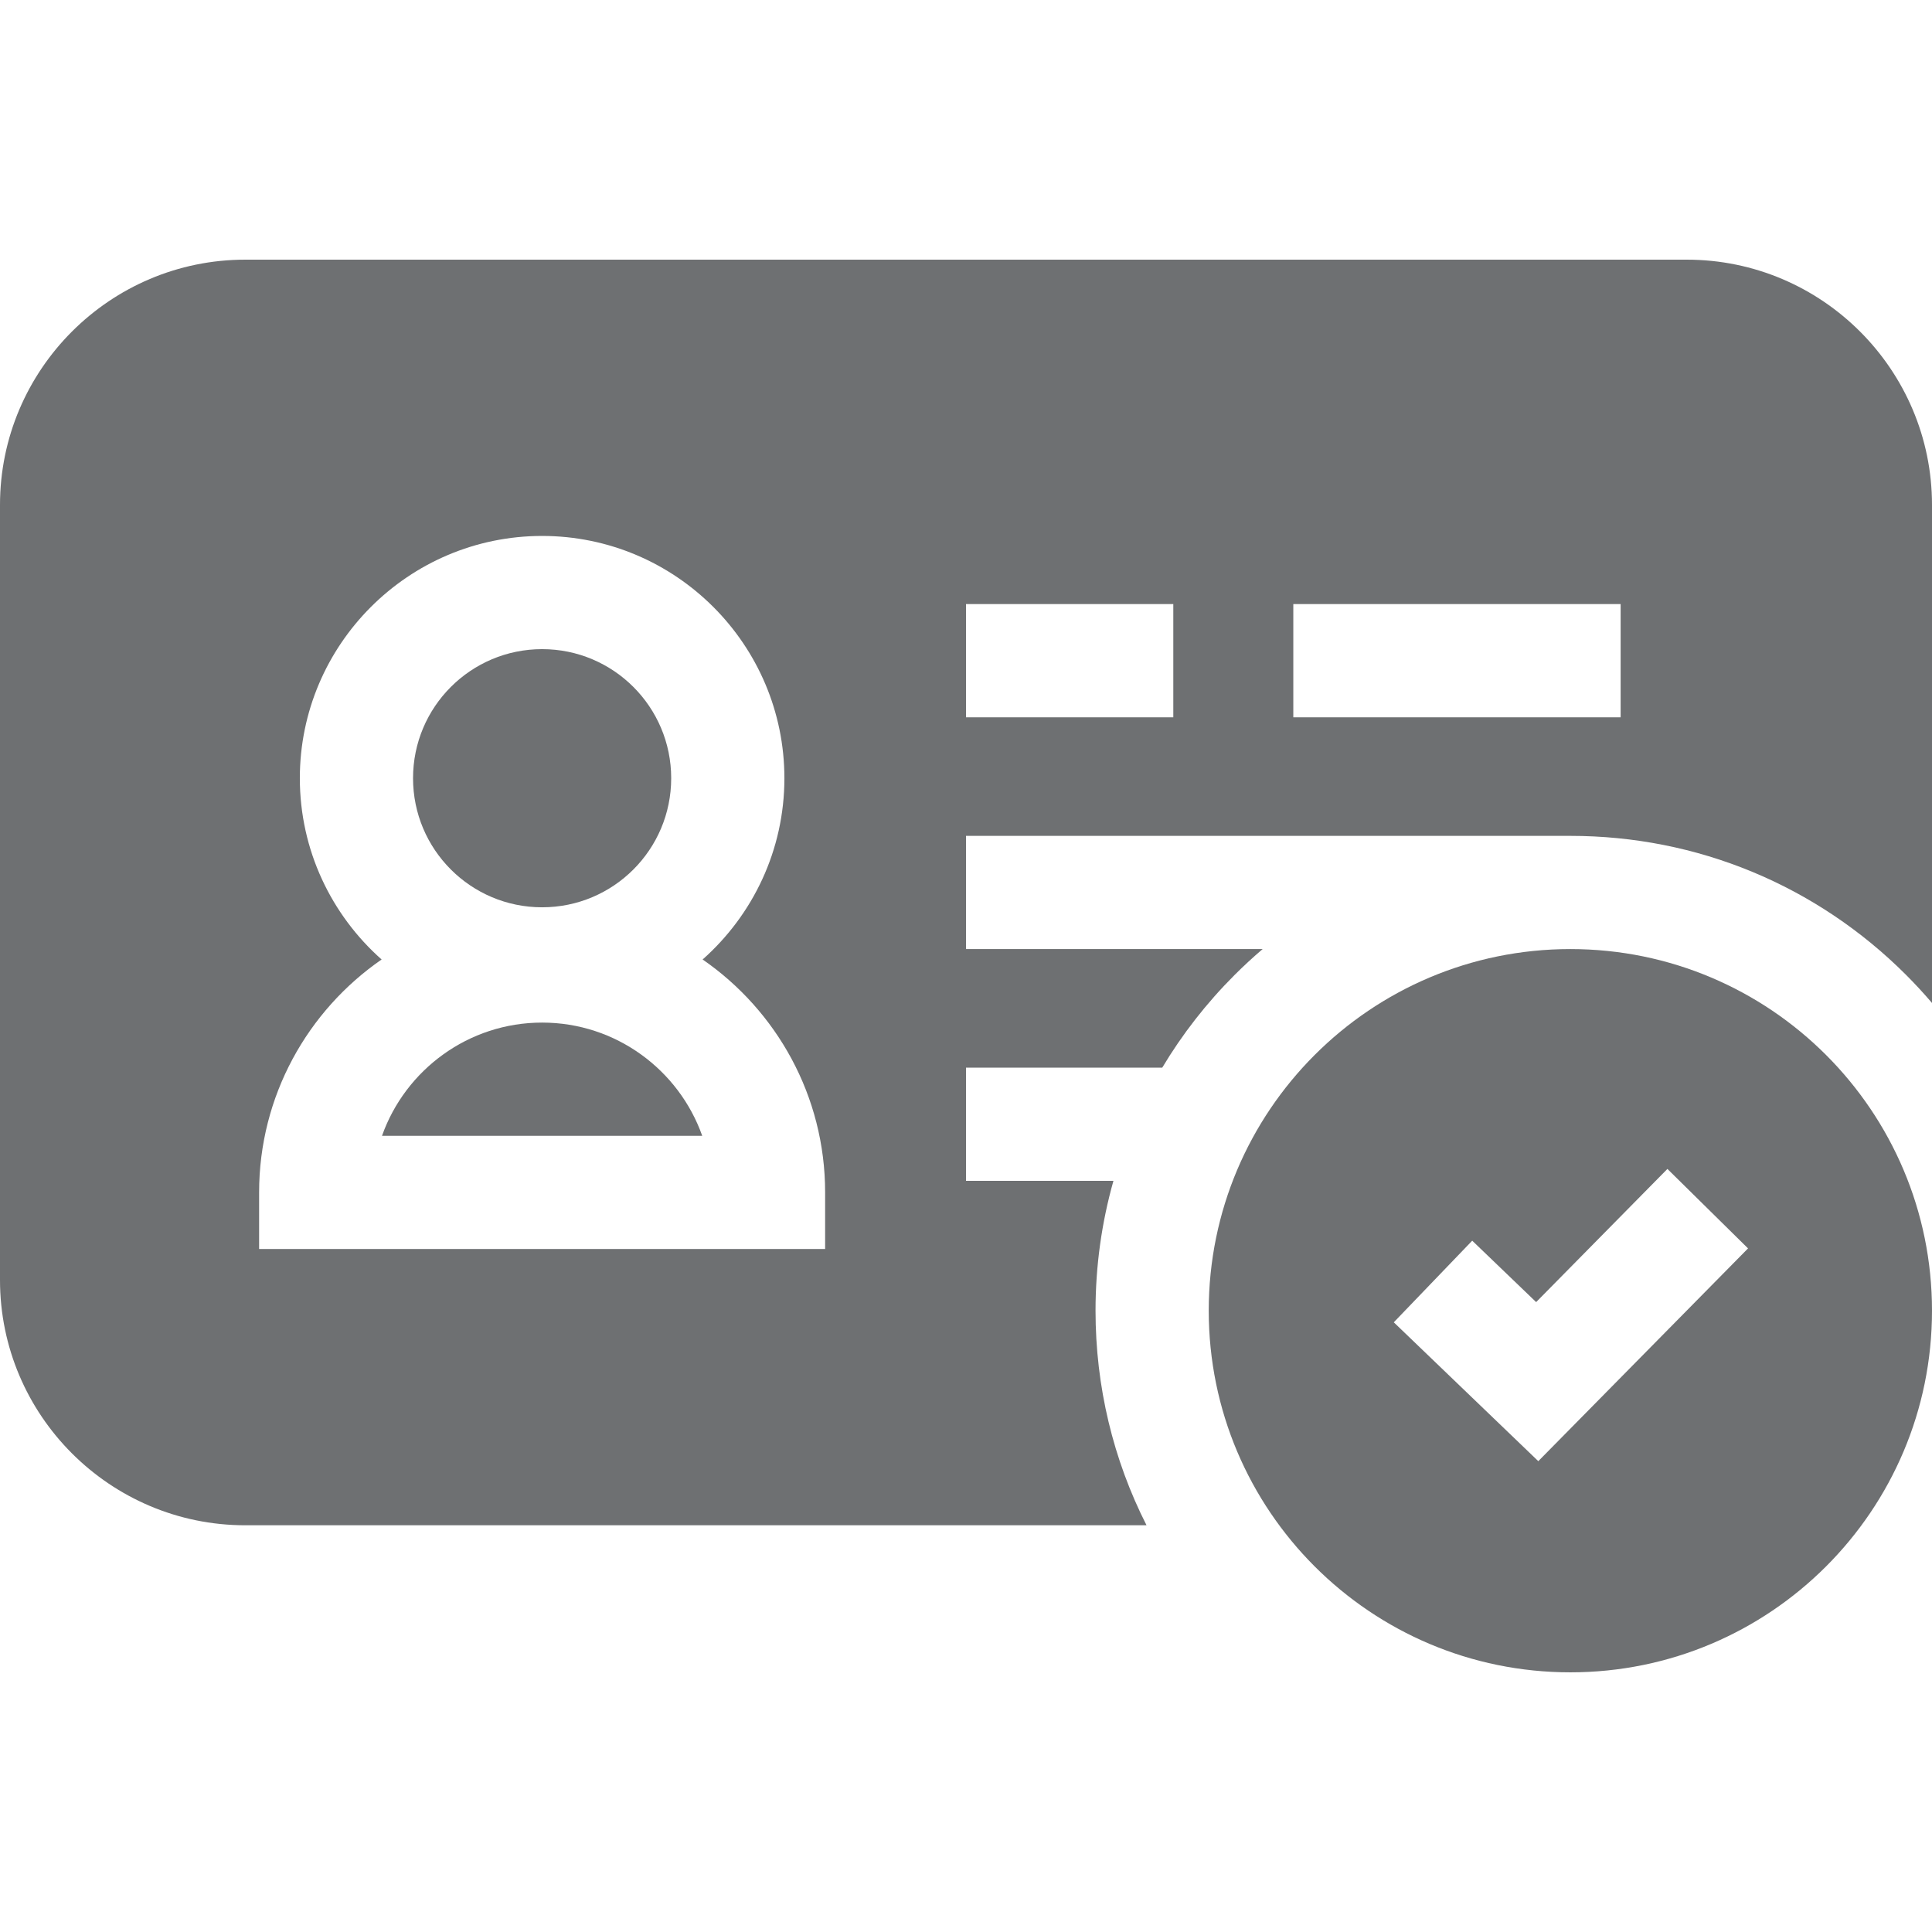 <?xml version="1.0" encoding="UTF-8"?> <svg xmlns="http://www.w3.org/2000/svg" xmlns:xlink="http://www.w3.org/1999/xlink" xmlns:svgjs="http://svgjs.com/svgjs" width="512" height="512" x="0" y="0" viewBox="0 0 512 512" style="enable-background:new 0 0 512 512" xml:space="preserve" class=""> <g> <g> <circle cx="143.667" cy="206.236" r="34.207" fill="#6e7072" data-original="#000000"></circle> <path d="m143.667 270.996c-19.556 0-36.239 12.539-42.43 30h84.859c-6.191-17.461-22.873-30-42.429-30z" fill="#6e7072" data-original="#000000"></path> <path d="m290.327 347.351c0-11.804 1.621-23.358 4.745-34.413h-39.072v-30h52.006c5.287-8.842 11.703-17.092 19.178-24.566 2.397-2.397 4.878-4.68 7.429-6.858h-78.613v-30h160.164v.001c33.612 0 65.212 13.089 88.98 36.857 2.397 2.397 4.68 4.877 6.857 7.427v-131.986c0-35.841-29.159-65-65-65h-382.001c-35.841 0-65 29.159-65 65v205.399c0 35.841 29.159 65 65 65h238.841c-8.835-17.408-13.514-36.774-13.514-56.861zm-210.868-141.114c0-35.404 28.803-64.207 64.207-64.207s64.207 28.803 64.207 64.207c0 19.098-8.391 36.265-21.669 48.037 19.593 13.545 32.462 36.154 32.462 61.723v15h-150v-15c0-25.568 12.87-48.178 32.462-61.723-13.277-11.772-21.669-28.939-21.669-48.037zm231.477-16.149h-54.936v-30h54.936zm118.549 0h-86.743v-30h86.743z" fill="#6e7072" data-original="#000000"></path> <path d="m416.164 251.514c-52.929 0-95.836 42.907-95.836 95.836s42.907 95.836 95.836 95.836 95.836-42.907 95.836-95.836c0-52.928-42.908-95.836-95.836-95.836zm-46.795 98.913 20.785-21.633 16.939 16.276 34.791-35.292 21.364 21.061-55.583 56.385z" fill="#6e7072" data-original="#000000"></path> </g> </g> </svg> 